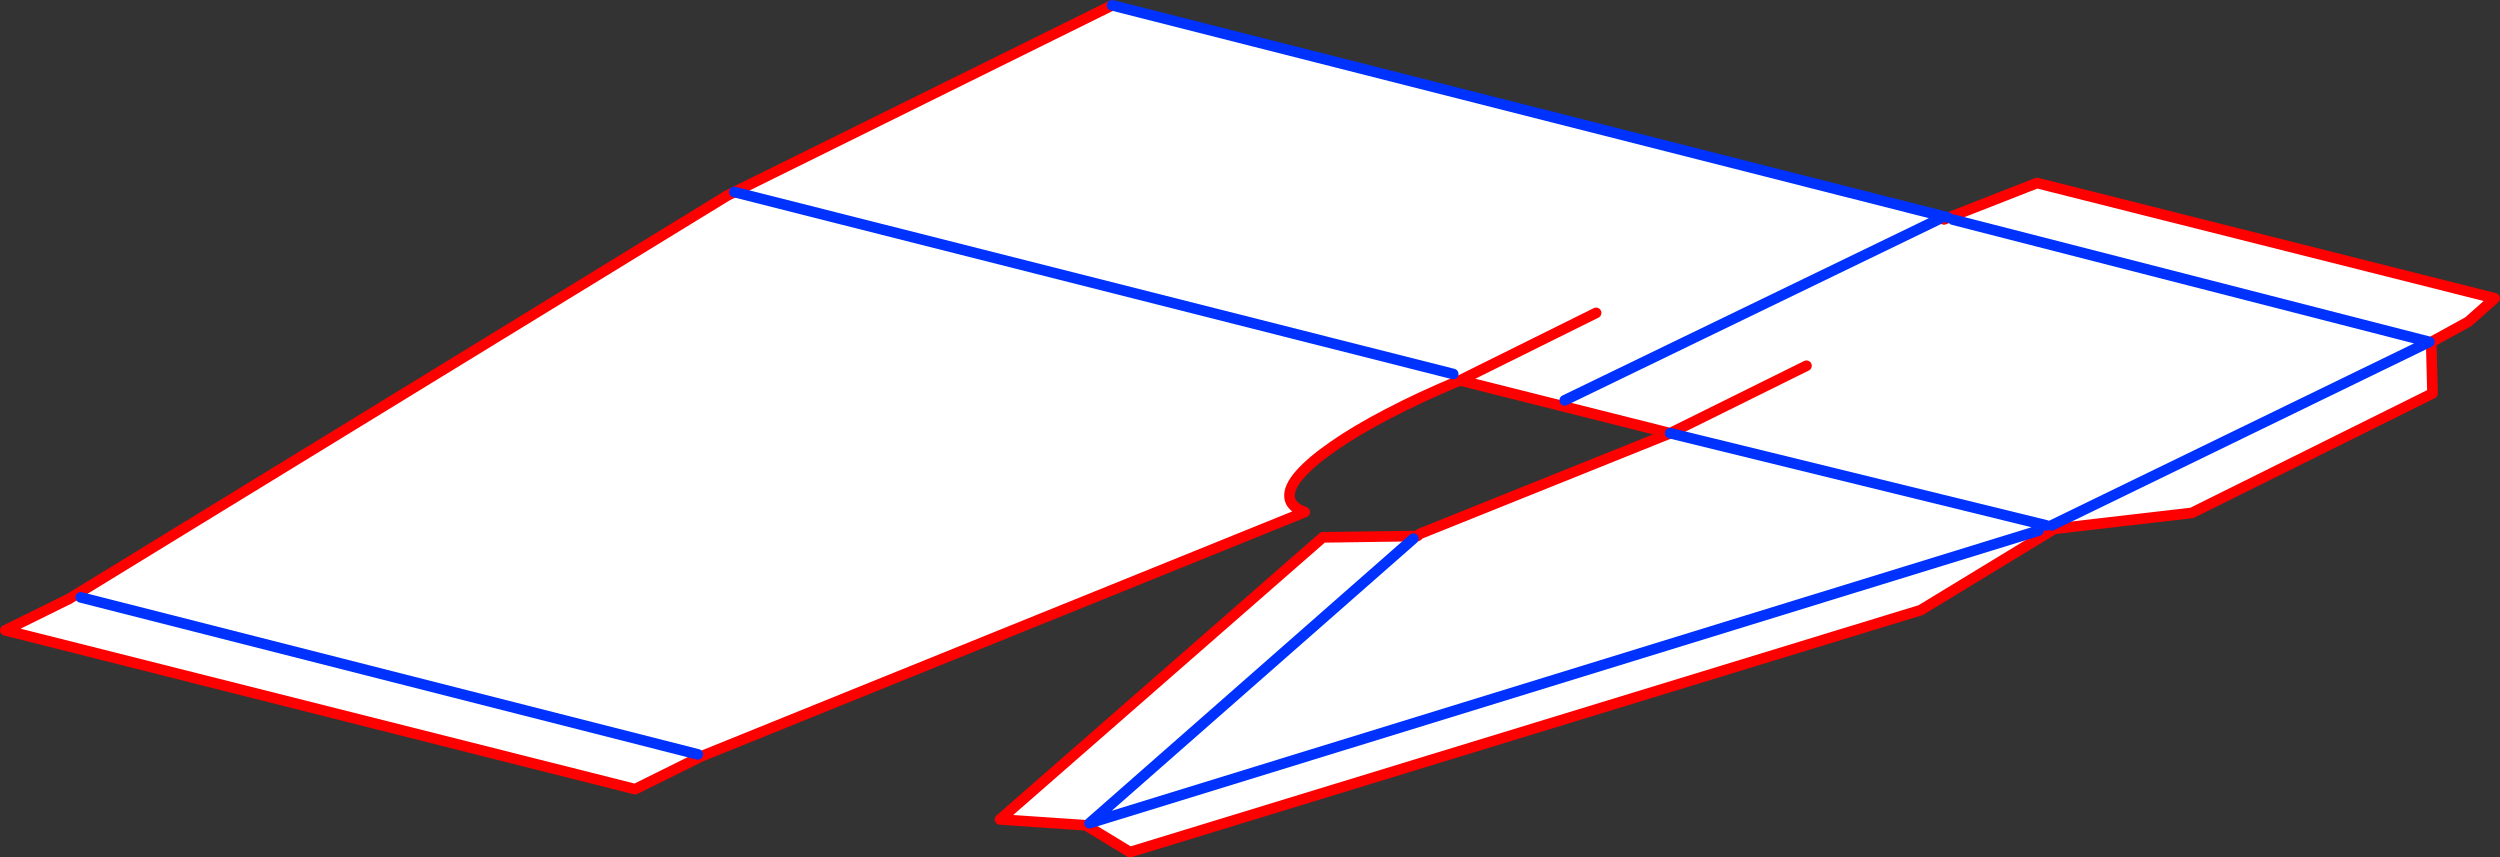 <?xml version="1.0" encoding="UTF-8" standalone="no"?>
<svg xmlns:xlink="http://www.w3.org/1999/xlink" height="161.4px" width="470.6px" xmlns="http://www.w3.org/2000/svg">
  <rect width="100%" height="100%" fill="#333333" stroke="none"/>
  <g transform="matrix(1.0, 0.0, 0.0, 1.0, -37.8, -354.75)">
    <path d="M403.75 396.05 L403.0 395.9 402.8 396.0 403.0 395.9 403.75 396.05 421.25 389.2 507.4 410.9 502.45 415.3 495.45 419.15 495.7 428.8 450.4 451.3 424.5 454.3 399.35 469.6 250.5 515.15 242.2 510.1 226.05 509.0 286.8 455.9 304.6 455.65 305.05 455.25 352.2 436.3 312.65 426.35 312.6 426.35 Q305.05 429.5 299.05 432.65 293.0 435.8 288.85 438.7 284.65 441.6 282.5 444.05 280.35 446.5 280.55 448.35 280.7 450.15 283.4 451.15 L169.0 497.45 169.15 497.45 157.35 503.3 38.8 473.4 50.55 467.6 50.6 467.6 174.65 391.6 176.05 390.9 247.15 355.75 404.5 395.7 403.75 396.05 M311.35 425.15 L176.05 390.9 311.35 425.15 M377.85 423.6 L352.2 436.3 377.85 423.6 M169.15 496.75 L53.0 467.2 169.15 496.75 M303.85 456.15 L242.9 509.7 421.5 454.65 242.9 509.7 303.85 456.15 M424.3 454.35 L424.2 454.4 424.5 454.3 424.6 454.2 424.7 454.15 424.4 454.3 424.3 454.35 M405.45 396.1 L495.1 419.1 424.0 453.65 495.1 419.1 405.45 396.1 M423.0 453.65 L352.2 436.3 423.0 453.65 M338.25 413.65 L312.65 426.35 338.25 413.65 M402.8 396.0 L332.35 430.1 402.8 396.0" fill="#ffffff" fill-rule="evenodd" stroke="none"/>
    <path d="M403.75 396.05 L404.5 395.7 M247.15 355.75 L176.05 390.9 174.65 391.6 50.6 467.6 50.55 467.6 38.8 473.4 157.35 503.3 169.15 497.45 169.0 497.45 283.4 451.15 Q280.7 450.15 280.55 448.35 280.35 446.5 282.5 444.05 284.65 441.6 288.85 438.7 293.0 435.8 299.05 432.65 305.05 429.5 312.6 426.35 L312.65 426.35 338.25 413.65 M352.2 436.3 L312.65 426.35 M403.75 396.05 L421.25 389.2 507.4 410.9 502.45 415.3 495.45 419.15 495.7 428.8 450.4 451.3 424.5 454.3 399.35 469.6 250.5 515.15 242.2 510.1 226.05 509.0 286.8 455.9 304.6 455.65 305.05 455.25 352.2 436.3 377.85 423.6 M424.3 454.35 L424.2 454.4 424.5 454.3 424.6 454.2 424.7 454.15 424.4 454.3 424.3 454.35" fill="none" stroke="#ff0000" stroke-linecap="round" stroke-linejoin="round" stroke-width="2.0"/>
    <path d="M402.8 396.0 L403.0 395.9 403.75 396.05 M424.6 454.2 L424.4 454.3 424.3 454.35" fill="none" stroke="#ff0000" stroke-linecap="round" stroke-linejoin="round" stroke-width="0.5"/>
    <path d="M404.5 395.7 L247.15 355.75 M176.05 390.9 L311.35 425.15 M421.5 454.65 L242.9 509.7 303.85 456.15 M53.0 467.2 L169.15 496.75 M352.2 436.3 L423.0 453.65 M424.0 453.65 L495.1 419.1 405.45 396.1 M332.35 430.1 L402.8 396.0" fill="none" stroke="#0032ff" stroke-linecap="round" stroke-linejoin="round" stroke-width="2.0"/>
  </g>
</svg>

